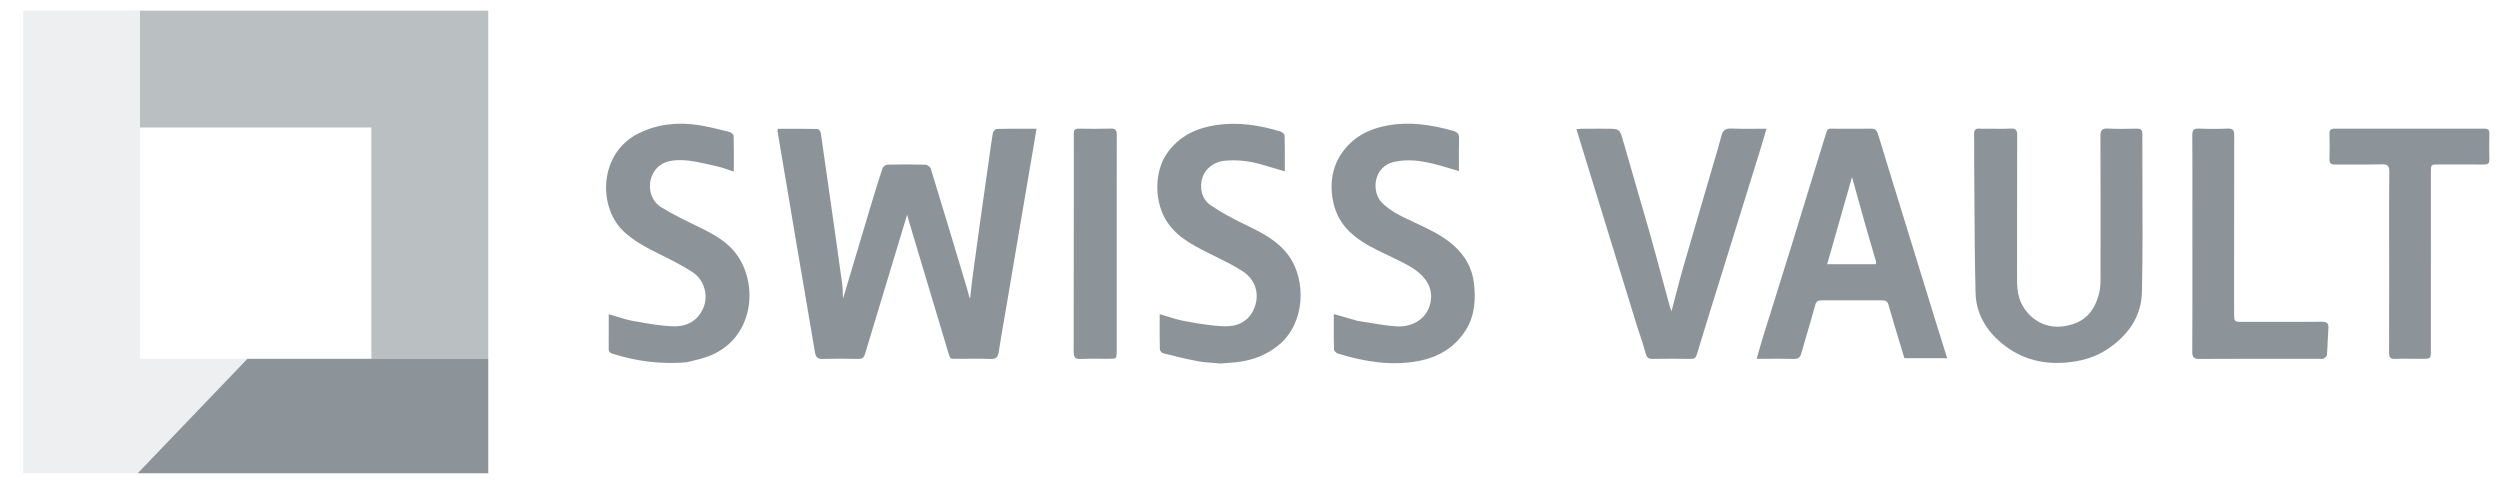 <?xml version="1.0" encoding="utf-8"?>
<svg xmlns="http://www.w3.org/2000/svg" width="145" height="28" viewBox="0 0 145 28" fill="none">
<path d="M79.443 18.722C79.978 18.812 80.503 18.901 81.031 18.93C81.906 18.979 82.878 18.491 82.996 17.36C83.046 16.888 82.899 16.486 82.601 16.127C82.218 15.665 81.702 15.401 81.181 15.136L81.173 15.132C80.946 15.016 80.716 14.907 80.485 14.798L80.485 14.798C79.794 14.47 79.103 14.142 78.504 13.644C77.837 13.092 77.435 12.399 77.294 11.553C77.112 10.457 77.317 9.456 78.043 8.59C78.611 7.913 79.359 7.527 80.202 7.334C81.592 7.015 82.957 7.209 84.307 7.599C84.543 7.667 84.634 7.778 84.626 8.032C84.613 8.472 84.616 8.912 84.618 9.365L84.618 9.368C84.619 9.552 84.62 9.738 84.62 9.926C84.459 9.879 84.301 9.831 84.146 9.784L84.145 9.783C83.807 9.68 83.48 9.58 83.149 9.502C82.391 9.322 81.631 9.21 80.847 9.391C79.653 9.667 79.516 11.126 80.163 11.766C80.659 12.256 81.267 12.54 81.878 12.825L81.879 12.826C81.953 12.86 82.026 12.895 82.099 12.929C82.134 12.946 82.169 12.962 82.204 12.978C82.957 13.334 83.706 13.688 84.338 14.259C84.992 14.851 85.392 15.57 85.489 16.428C85.597 17.372 85.546 18.305 85.011 19.152C84.367 20.171 83.411 20.723 82.266 20.939C80.678 21.239 79.125 20.972 77.6 20.507C77.505 20.479 77.374 20.353 77.371 20.27C77.357 19.762 77.358 19.254 77.36 18.722V18.72C77.36 18.555 77.361 18.387 77.361 18.216L77.361 18.216C77.835 18.353 78.269 18.478 78.732 18.608C78.972 18.643 79.208 18.683 79.443 18.722L79.443 18.722Z" fill="#8D9499"/>
<path d="M35.607 20.541C36.978 20.964 38.376 21.142 39.84 21.011C39.949 20.983 40.056 20.957 40.161 20.931L40.161 20.931C40.439 20.863 40.705 20.798 40.963 20.71C43.546 19.834 44.015 16.901 42.907 15.033C42.312 14.031 41.32 13.543 40.319 13.062C39.649 12.739 38.981 12.405 38.347 12.018C37.722 11.639 37.533 10.792 37.84 10.137C38.186 9.395 38.881 9.269 39.55 9.289C40.082 9.304 40.612 9.426 41.139 9.547C41.295 9.583 41.45 9.618 41.604 9.651C41.814 9.696 42.018 9.767 42.237 9.844C42.341 9.88 42.449 9.918 42.562 9.955C42.562 9.786 42.562 9.62 42.563 9.457L42.563 9.454V9.453C42.564 8.913 42.566 8.394 42.55 7.876C42.548 7.797 42.402 7.676 42.303 7.652C42.22 7.631 42.137 7.61 42.053 7.59L42.052 7.589C41.537 7.461 41.02 7.332 40.496 7.253C39.304 7.074 38.148 7.187 37.043 7.733C34.722 8.881 34.684 11.985 36.138 13.389C36.771 14 37.534 14.38 38.305 14.764L38.369 14.796C38.983 15.102 39.6 15.414 40.173 15.788C40.847 16.228 41.094 17.134 40.803 17.834C40.485 18.598 39.851 18.944 39.085 18.925C38.355 18.907 37.624 18.777 36.9 18.648C36.847 18.639 36.795 18.63 36.743 18.62C36.417 18.563 36.098 18.465 35.769 18.363C35.617 18.317 35.464 18.27 35.306 18.225C35.306 18.426 35.306 18.623 35.307 18.817C35.307 19.304 35.308 19.773 35.304 20.242C35.302 20.448 35.429 20.487 35.583 20.534L35.584 20.534C35.591 20.537 35.599 20.539 35.607 20.541Z" fill="#8D9499"/>
<path d="M70.372 21.049C70.052 21.024 69.742 21 69.438 20.943C68.775 20.82 68.12 20.655 67.467 20.49C67.385 20.47 67.273 20.345 67.271 20.266C67.259 19.756 67.26 19.245 67.261 18.714V18.713C67.262 18.552 67.262 18.388 67.262 18.222C67.421 18.267 67.576 18.315 67.729 18.362C68.06 18.465 68.38 18.564 68.708 18.622C68.757 18.631 68.807 18.64 68.857 18.649C69.584 18.778 70.318 18.909 71.051 18.924C71.764 18.939 72.408 18.652 72.724 17.93C73.09 17.091 72.841 16.213 72.034 15.706C71.52 15.383 70.973 15.112 70.427 14.841L70.426 14.841C70.304 14.78 70.181 14.719 70.059 14.658C69.079 14.166 68.115 13.665 67.557 12.645C66.951 11.54 66.959 9.903 67.716 8.851C68.41 7.888 69.389 7.425 70.537 7.254C71.814 7.063 73.051 7.256 74.268 7.628C74.366 7.658 74.505 7.778 74.507 7.859C74.522 8.378 74.521 8.897 74.519 9.438C74.519 9.604 74.519 9.771 74.519 9.942C74.363 9.895 74.211 9.849 74.062 9.804L74.062 9.804C73.738 9.706 73.427 9.611 73.113 9.524C72.414 9.331 71.706 9.25 70.979 9.329C70.422 9.391 69.92 9.764 69.746 10.286C69.552 10.869 69.692 11.543 70.206 11.895C70.816 12.312 71.477 12.668 72.144 12.991L72.187 13.012C73.171 13.488 74.151 13.963 74.793 14.898C75.764 16.312 75.687 18.709 74.222 19.966C73.476 20.606 72.59 20.926 71.618 21.018C71.356 21.043 71.093 21.064 70.799 21.084C70.655 21.071 70.513 21.06 70.373 21.049L70.372 21.049Z" fill="#8D9499"/>
<path d="M91.449 7.549C92.619 11.354 93.779 15.123 94.949 18.917C94.996 19.061 95.043 19.202 95.09 19.342C95.222 19.738 95.351 20.124 95.456 20.516C95.515 20.74 95.606 20.817 95.828 20.815C96.577 20.806 97.327 20.804 98.076 20.816C98.29 20.819 98.365 20.734 98.424 20.538C98.74 19.486 99.066 18.438 99.392 17.389C99.461 17.168 99.529 16.947 99.598 16.727C99.947 15.603 100.296 14.479 100.645 13.355L100.649 13.341C101.138 11.766 101.628 10.192 102.116 8.617C102.192 8.371 102.264 8.124 102.34 7.863L102.341 7.859L102.342 7.858L102.342 7.857L102.342 7.857L102.342 7.855L102.343 7.855L102.346 7.843C102.382 7.721 102.418 7.595 102.457 7.465C102.244 7.465 102.036 7.466 101.83 7.468H101.83C101.345 7.473 100.877 7.477 100.409 7.455C100.06 7.439 99.923 7.575 99.84 7.889C99.703 8.412 99.549 8.93 99.396 9.448L99.396 9.449L99.395 9.452L99.394 9.454C99.344 9.626 99.293 9.798 99.242 9.97C99.072 10.554 98.9 11.138 98.729 11.722C98.358 12.984 97.987 14.247 97.624 15.511C97.461 16.081 97.312 16.655 97.161 17.24L97.161 17.241L97.161 17.241L97.16 17.243L97.16 17.244L97.16 17.244C97.091 17.513 97.02 17.785 96.948 18.059C96.936 18.027 96.924 17.997 96.914 17.969C96.893 17.915 96.875 17.868 96.861 17.82C96.73 17.34 96.6 16.86 96.47 16.379C96.206 15.401 95.941 14.423 95.666 13.448C95.404 12.522 95.135 11.598 94.865 10.675L94.864 10.671C94.628 9.859 94.391 9.046 94.159 8.232L94.148 8.193C93.942 7.468 93.941 7.465 93.139 7.465L93.026 7.465C92.944 7.464 92.862 7.464 92.78 7.464C92.438 7.464 92.097 7.464 91.756 7.466C91.691 7.466 91.627 7.473 91.552 7.48L91.552 7.48C91.515 7.484 91.475 7.488 91.431 7.492L91.449 7.549Z" fill="#8D9499"/>
<path d="M115.735 7.468C115.603 7.466 115.469 7.465 115.332 7.465C115.272 7.465 115.216 7.466 115.162 7.467L115.162 7.467C115.05 7.47 114.949 7.473 114.849 7.462C114.573 7.432 114.486 7.546 114.496 7.816C114.507 8.117 114.505 8.42 114.502 8.722C114.501 8.904 114.5 9.086 114.501 9.267C114.507 9.978 114.511 10.689 114.515 11.4C114.525 13.268 114.536 15.136 114.583 17.002C114.611 18.087 115.115 19.028 115.917 19.751C117.014 20.741 118.32 21.153 119.81 21.03C120.677 20.959 121.485 20.744 122.206 20.269C123.392 19.487 124.198 18.391 124.231 16.962C124.278 14.888 124.27 12.813 124.262 10.737C124.258 9.747 124.255 8.757 124.257 7.767C124.257 7.513 124.152 7.457 123.926 7.461L123.792 7.464C123.284 7.474 122.774 7.484 122.267 7.457C121.913 7.438 121.823 7.553 121.825 7.901C121.839 10.655 121.834 13.409 121.829 16.164C121.829 16.437 121.822 16.72 121.756 16.983C121.475 18.095 120.89 18.754 119.668 18.925C118.76 19.053 117.812 18.645 117.287 17.684C116.984 17.13 116.987 16.542 116.989 15.947C116.989 15.899 116.989 15.852 116.989 15.804C116.99 14.935 116.99 14.067 116.99 13.199C116.99 11.417 116.989 9.635 116.996 7.853C116.997 7.556 116.923 7.439 116.611 7.458C116.324 7.476 116.035 7.472 115.735 7.468Z" fill="#8D9499"/>
<path d="M55.15 20.782C55.202 20.816 55.277 20.814 55.412 20.811C55.49 20.81 55.589 20.808 55.715 20.811C55.896 20.811 56.075 20.81 56.252 20.808H56.252C56.669 20.805 57.073 20.801 57.477 20.819C57.799 20.832 57.884 20.692 57.928 20.407C58.02 19.796 58.126 19.187 58.232 18.578C58.279 18.308 58.326 18.038 58.372 17.767C58.482 17.116 58.592 16.464 58.703 15.812L58.704 15.805C58.835 15.027 58.966 14.249 59.099 13.471C59.242 12.623 59.387 11.775 59.532 10.928L59.541 10.876C59.638 10.309 59.734 9.742 59.831 9.175C59.896 8.794 59.96 8.413 60.026 8.02C60.057 7.839 60.087 7.655 60.119 7.467C59.935 7.467 59.754 7.467 59.576 7.467C58.975 7.465 58.399 7.464 57.823 7.477C57.74 7.479 57.604 7.61 57.589 7.697C57.506 8.19 57.437 8.686 57.369 9.182C57.346 9.343 57.324 9.504 57.301 9.665C57.253 10.002 57.205 10.339 57.157 10.676C57.058 11.37 56.959 12.064 56.862 12.758C56.706 13.879 56.551 15 56.401 16.122C56.364 16.396 56.335 16.671 56.306 16.946C56.293 17.072 56.28 17.198 56.266 17.323C56.203 17.192 56.171 17.061 56.14 16.933C56.125 16.872 56.111 16.811 56.093 16.752C55.396 14.425 54.697 12.099 53.984 9.777C53.953 9.676 53.784 9.554 53.676 9.551C52.938 9.531 52.2 9.532 51.463 9.55C51.365 9.553 51.216 9.67 51.184 9.766C50.951 10.461 50.737 11.163 50.526 11.865C50.139 13.155 49.754 14.444 49.366 15.743L49.365 15.749C49.208 16.273 49.052 16.798 48.894 17.325C48.89 17.237 48.888 17.15 48.886 17.063L48.886 17.062C48.881 16.875 48.877 16.689 48.852 16.507C48.74 15.665 48.62 14.824 48.501 13.983C48.461 13.703 48.421 13.423 48.382 13.143C48.362 13.004 48.342 12.865 48.323 12.726L48.27 12.354C48.052 10.805 47.833 9.256 47.606 7.708C47.594 7.622 47.483 7.482 47.415 7.481C46.808 7.468 46.201 7.469 45.599 7.47H45.596C45.436 7.47 45.276 7.471 45.117 7.471C45.111 7.493 45.105 7.511 45.101 7.525C45.094 7.547 45.089 7.561 45.091 7.573L45.275 8.669C45.6 10.605 45.925 12.542 46.253 14.477C46.383 15.245 46.515 16.013 46.647 16.781L46.648 16.789C46.857 18.003 47.065 19.216 47.267 20.431C47.313 20.703 47.407 20.826 47.705 20.818C48.396 20.798 49.088 20.802 49.779 20.817C50.006 20.822 50.108 20.738 50.17 20.533C50.475 19.519 50.782 18.505 51.09 17.491L51.091 17.487C51.249 16.967 51.407 16.447 51.564 15.926C51.805 15.13 52.045 14.334 52.286 13.533L52.288 13.528L52.288 13.528L52.288 13.528C52.397 13.168 52.505 12.806 52.615 12.444C52.625 12.483 52.635 12.523 52.645 12.562L52.645 12.562C52.667 12.648 52.689 12.734 52.714 12.819C52.889 13.404 53.064 13.99 53.239 14.575C53.805 16.471 54.371 18.366 54.944 20.26C54.963 20.323 54.98 20.378 54.994 20.428C55.057 20.644 55.086 20.74 55.15 20.782Z" fill="#8D9499"/>
<path fill-rule="evenodd" clip-rule="evenodd" d="M110.356 12.436C111.007 14.554 111.652 16.645 112.298 18.736C112.437 19.189 112.58 19.641 112.727 20.108L112.727 20.109C112.796 20.328 112.865 20.55 112.937 20.776H110.455C110.374 20.509 110.293 20.24 110.211 19.97L110.209 19.966C109.982 19.217 109.752 18.462 109.541 17.703C109.475 17.465 109.366 17.42 109.158 17.421C107.994 17.425 106.83 17.425 105.666 17.421C105.459 17.42 105.344 17.461 105.28 17.701C105.142 18.215 104.991 18.725 104.841 19.236C104.719 19.648 104.597 20.06 104.482 20.474C104.412 20.725 104.305 20.826 104.033 20.818C103.546 20.804 103.058 20.807 102.543 20.809H102.542C102.329 20.81 102.112 20.811 101.888 20.811C101.927 20.675 101.964 20.544 101.999 20.417C102.072 20.153 102.141 19.905 102.217 19.66C102.46 18.88 102.705 18.1 102.949 17.32C103.27 16.296 103.591 15.272 103.908 14.246C104.197 13.311 104.484 12.376 104.77 11.44C105.118 10.305 105.465 9.171 105.817 8.038C105.834 7.984 105.849 7.934 105.863 7.89C105.938 7.642 105.971 7.534 106.043 7.49C106.098 7.456 106.176 7.458 106.313 7.463L106.313 7.463C106.385 7.465 106.473 7.468 106.583 7.466C106.867 7.462 107.151 7.464 107.435 7.465C107.785 7.466 108.134 7.468 108.484 7.46C108.731 7.454 108.85 7.533 108.924 7.778C109.244 8.838 109.571 9.896 109.901 10.963L109.902 10.964L109.903 10.969C110.054 11.456 110.205 11.945 110.356 12.436ZM108.207 13.103L107.417 10.272L105.976 15.323H108.79C108.795 15.303 108.8 15.285 108.806 15.269C108.815 15.24 108.822 15.218 108.817 15.199C108.726 14.887 108.636 14.576 108.543 14.259L108.542 14.257C108.433 13.882 108.322 13.501 108.207 13.103Z" fill="#8D9499"/>
<path d="M139.621 20.808C139.729 20.81 139.84 20.811 139.953 20.811L140.192 20.811C140.289 20.811 140.381 20.811 140.472 20.811C140.991 20.811 140.991 20.811 140.991 20.287C140.991 18.999 140.991 17.712 140.991 16.425C140.991 14.279 140.991 12.133 140.992 9.988C140.992 9.54 140.993 9.54 141.448 9.539C141.654 9.539 141.859 9.539 142.065 9.538C142.735 9.537 143.405 9.536 144.075 9.542C144.291 9.544 144.389 9.482 144.384 9.249C144.371 8.754 144.372 8.259 144.383 7.764C144.388 7.541 144.311 7.461 144.085 7.462C141.193 7.467 138.301 7.467 135.409 7.462C135.184 7.461 135.104 7.539 135.109 7.763C135.121 8.246 135.125 8.731 135.108 9.214C135.098 9.48 135.203 9.547 135.451 9.543C135.843 9.538 136.235 9.54 136.627 9.541C137.134 9.542 137.641 9.544 138.147 9.532C138.475 9.524 138.582 9.613 138.578 9.953C138.566 11.17 138.567 12.387 138.569 13.604C138.57 14.034 138.57 14.464 138.57 14.895C138.57 15.348 138.571 15.8 138.571 16.253C138.572 17.655 138.573 19.057 138.566 20.459C138.565 20.725 138.639 20.833 138.917 20.816C139.147 20.802 139.378 20.805 139.621 20.808Z" fill="#8D9499"/>
<path d="M127.158 12.928C127.158 12.489 127.158 12.052 127.159 11.618C127.16 10.352 127.162 9.1 127.152 7.849C127.149 7.547 127.234 7.445 127.541 7.458C128.093 7.481 128.647 7.482 129.199 7.458C129.511 7.444 129.585 7.555 129.584 7.852C129.577 10.583 129.578 13.313 129.578 16.044C129.579 16.745 129.579 17.447 129.579 18.148C129.579 18.668 129.579 18.668 130.102 18.668C130.492 18.668 130.882 18.669 131.271 18.669C132.402 18.671 133.533 18.672 134.664 18.661C134.975 18.658 135.069 18.758 135.047 19.056C135.028 19.306 135.017 19.556 135.006 19.806C134.995 20.071 134.983 20.337 134.962 20.602C134.956 20.676 134.84 20.755 134.758 20.803C134.721 20.825 134.67 20.82 134.618 20.815C134.596 20.813 134.574 20.811 134.554 20.811C133.979 20.811 133.403 20.811 132.828 20.811C131.077 20.809 129.325 20.808 127.574 20.819C127.236 20.821 127.149 20.72 127.151 20.391C127.161 18.506 127.16 16.621 127.159 14.721V14.72C127.158 14.125 127.158 13.527 127.158 12.928Z" fill="#8D9499"/>
<path d="M62.281 8.602C62.281 8.727 62.28 8.855 62.28 8.986C62.28 9.784 62.28 10.581 62.28 11.377C62.281 14.391 62.281 17.389 62.273 20.386C62.272 20.709 62.346 20.837 62.691 20.819C63.065 20.8 63.44 20.804 63.816 20.808C63.982 20.81 64.148 20.811 64.315 20.811C64.768 20.811 64.769 20.81 64.769 20.361C64.77 18.25 64.77 16.14 64.769 14.03L64.769 12.312C64.769 11.928 64.769 11.543 64.769 11.159C64.768 10.046 64.767 8.934 64.774 7.821C64.775 7.561 64.712 7.45 64.427 7.459C63.806 7.478 63.184 7.47 62.562 7.462C62.356 7.46 62.272 7.531 62.278 7.742C62.285 8.025 62.283 8.307 62.281 8.602Z" fill="#8D9499"/>
<path d="M14.348 20.811H28.319V27.451H7.984L14.348 20.811Z" fill="#8D9499"/>
<path opacity="0.6" d="M8.121 0.618V7.395H21.539V20.812H28.318V0.618H8.121Z" fill="#8D9499"/>
<path opacity="0.15" d="M8.123 0.618L8.123 20.812L14.348 20.812L7.984 27.451L1.344 27.451L1.344 0.618L8.123 0.618Z" fill="#8D9499"/>
</svg>